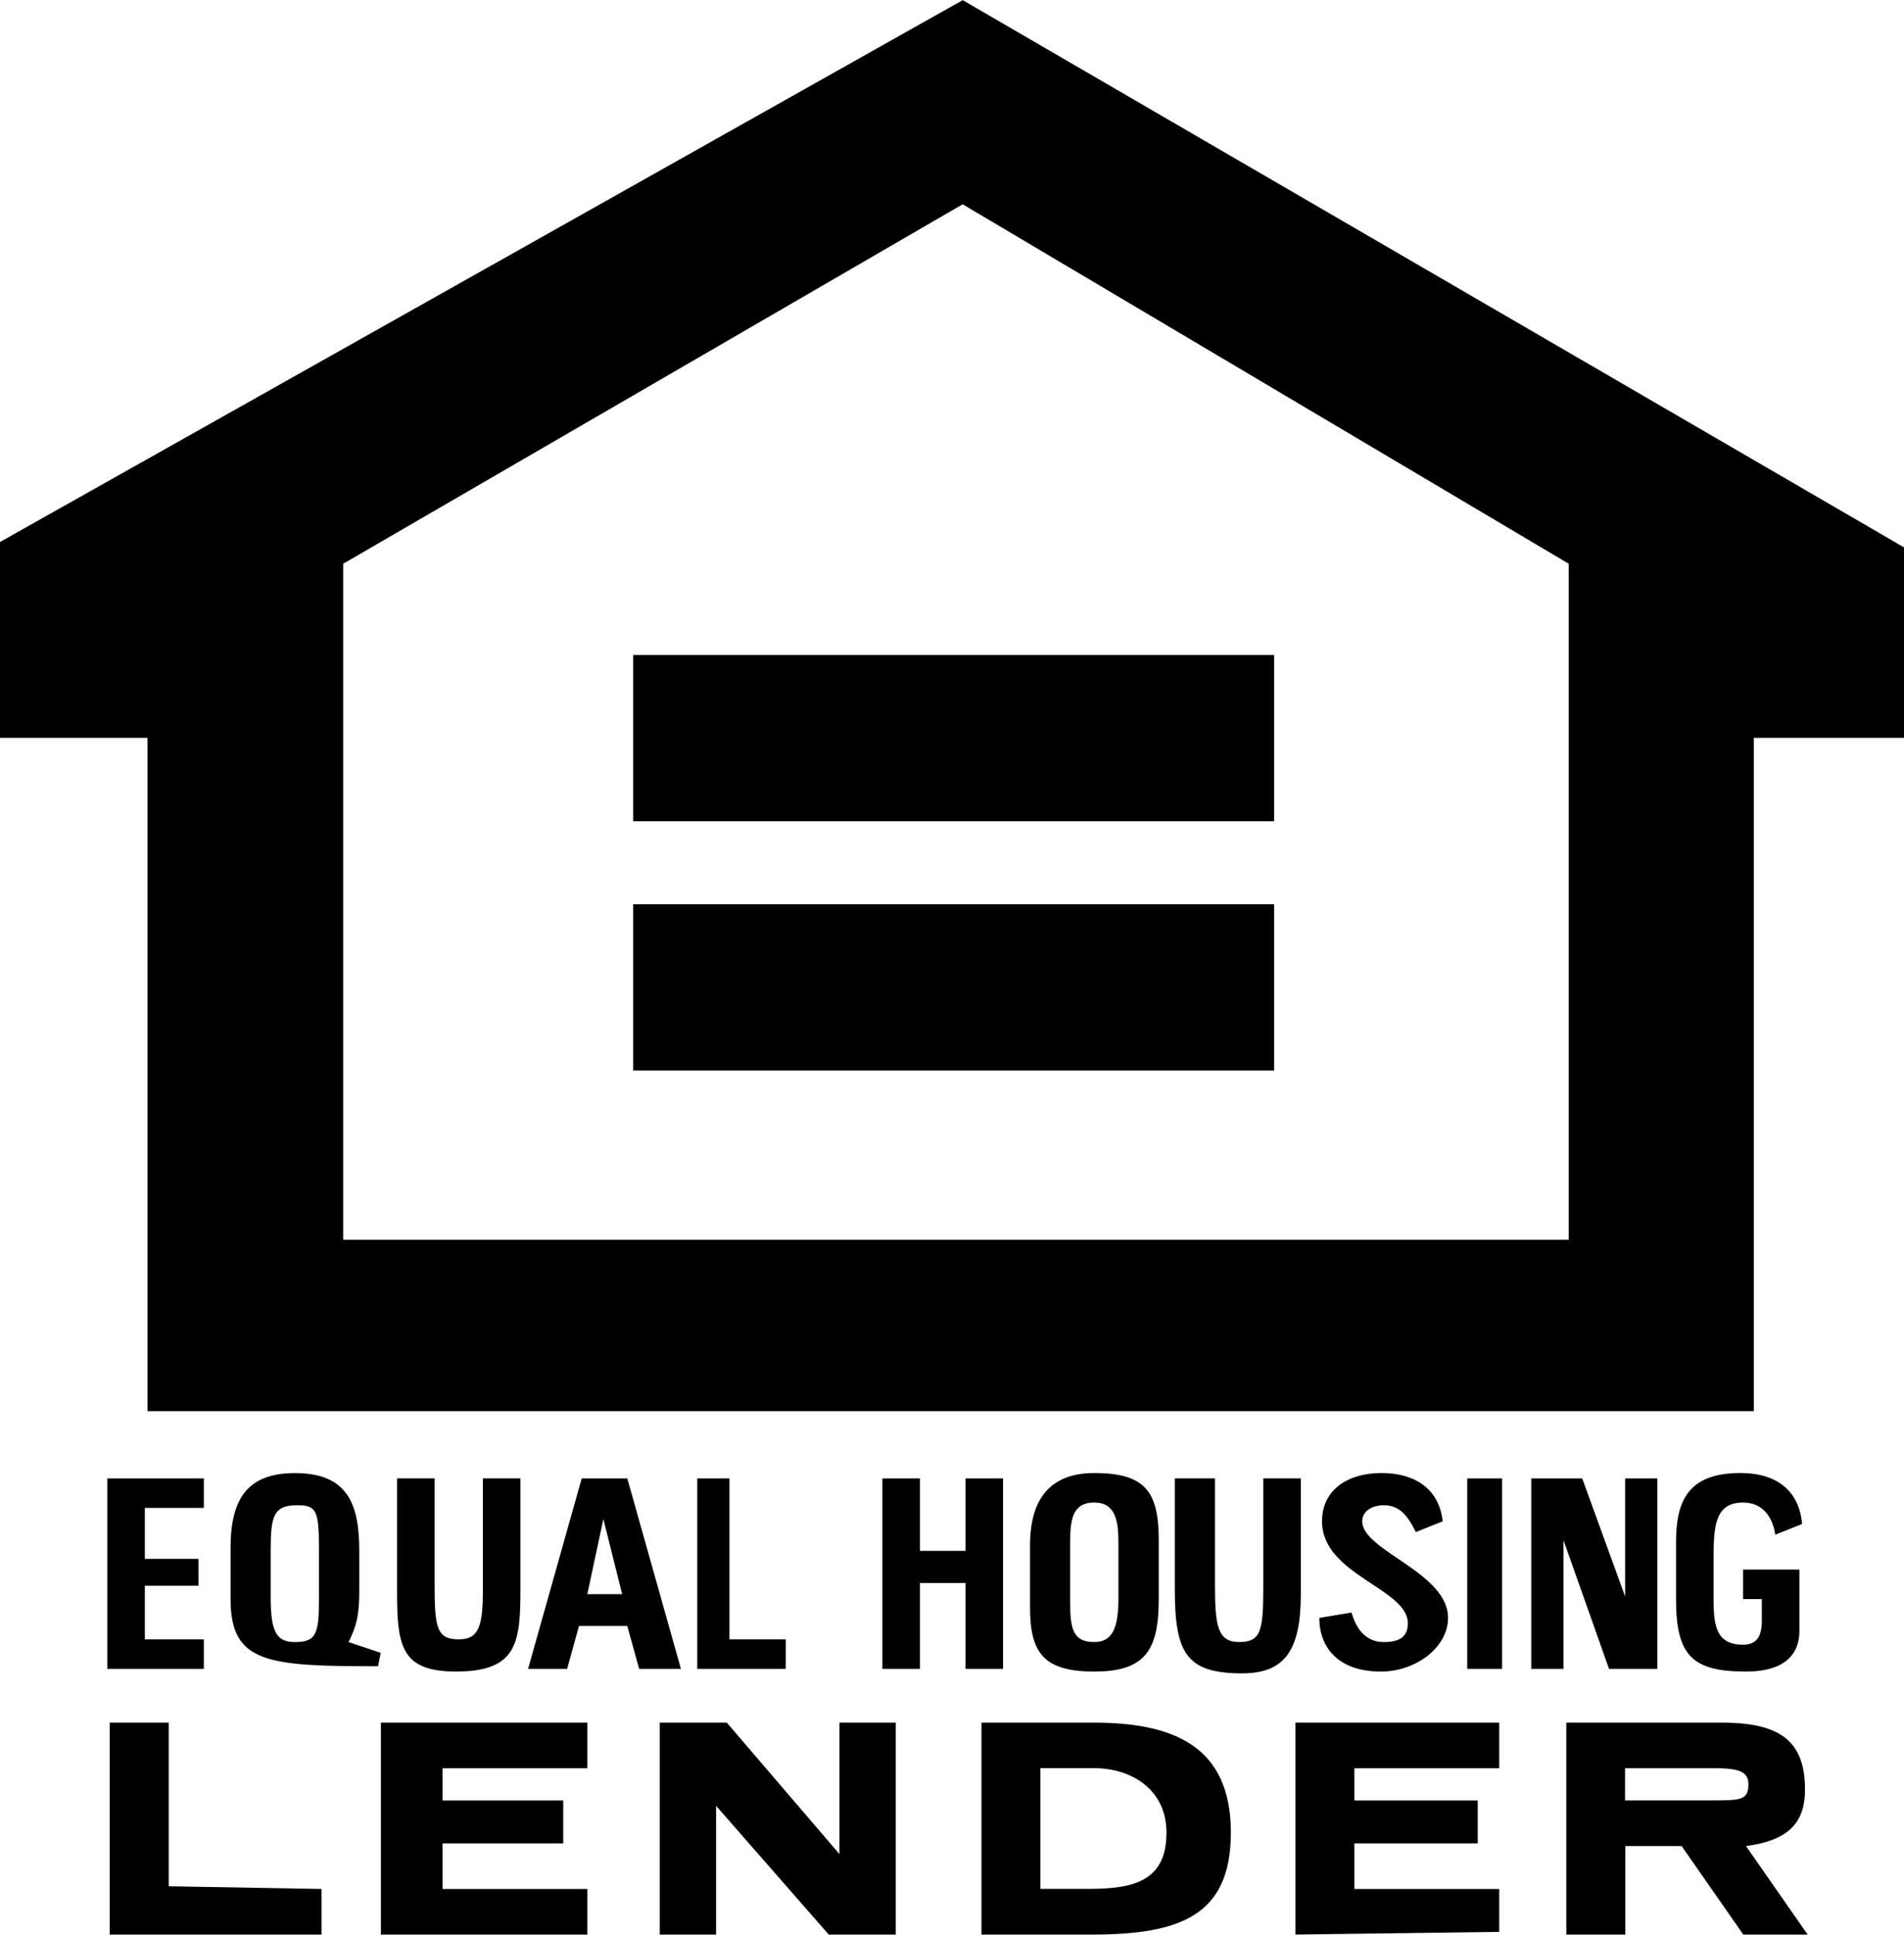 <?xml version="1.0" encoding="UTF-8"?>
<svg xmlns="http://www.w3.org/2000/svg" width="2461" height="2500" viewBox="0 0 106.328 107.998">
  <path d="M0 30.252L53.763 0l52.565 30.552v10.633h-8.387v37.591H8.237v-37.59H0V30.252zm53.759-18.855L19.165 31.466v37.741h68.439V31.466L53.759 11.397zM35.36 45.844v-9.286h35.792v9.286H35.36zm0 4.63h35.792v9.286H35.36v-9.286zM54.809 107.998V96.167h6.29c4.493 0 7.638 1.348 7.638 6.141 0 4.643-2.845 5.691-7.788 5.691h-6.14zm3.293-9.29v6.739h2.696c2.545 0 4.343-.449 4.343-3.145 0-2.396-1.947-3.594-4.043-3.594h-2.996zM87.47 107.998V96.167h8.686c3.294 0 4.643 1.049 4.643 3.744 0 1.947-1.049 2.846-3.295 3.146l3.444 4.942h-3.594l-3.444-4.942h-3.145v4.942H87.47zm8.222-9.288H90.75v1.797h4.792c1.647 0 2.097 0 2.097-.899 0-.748-.599-.898-1.947-.898zM36.845 96.167v11.831h3.145v-7.188l6.29 7.188h3.744V96.167h-3.145v7.338l-6.29-7.338zM6.127 96.167v11.831h11.831v-2.546l-8.536-.15v-9.135zM21.271 107.998h11.531v-2.546h-8.087v-2.546h6.739v-2.396h-6.739v-1.797h8.087v-2.546H21.271zM72.341 96.167v11.831l11.381-.149v-2.397h-8.087v-2.546h6.889v-2.396h-6.889v-1.797h8.087v-2.546zM29.49 93.165l2.995-10.633h2.546l2.995 10.633h-2.333l-.663-2.396h-2.696l-.663 2.396H29.49zm4.205-8.364l-.898 4.193h1.947l-1.049-4.193zM12.875 89.272v-2.846c0-2.696.898-4.193 3.594-4.193 2.995 0 3.594 1.797 3.594 4.343v2.247c0 1.348-.15 1.947-.599 2.846l1.797.599-.15.749c-6.139 0-8.236-.15-8.236-3.745zm2.241-2.697v2.546c0 1.947.3 2.546 1.348 2.546 1.198 0 1.348-.449 1.348-2.396v-2.846c0-2.097-.149-2.396-1.198-2.396-1.348-.001-1.498.599-1.498 2.546zM73.677 90.318c0 1.647 1.048 2.996 3.444 2.996 1.947 0 3.744-1.348 3.744-2.996 0-2.546-4.792-3.744-4.792-5.392 0-.599.599-.898 1.198-.898.898 0 1.348.599 1.797 1.498l1.498-.599c-.149-1.498-1.198-2.696-3.444-2.696-1.797 0-3.294.898-3.294 2.696 0 2.996 4.792 3.744 4.792 5.691 0 .749-.449 1.049-1.348 1.049s-1.498-.599-1.797-1.647l-1.798.298zM57.521 89.719v-3.444c0-2.846 1.348-4.044 3.594-4.044 2.846 0 3.594 1.048 3.594 3.744v3.295c0 2.846-.749 4.044-3.594 4.044-2.844-.001-3.594-1.049-3.594-3.595zm2.241-3.594v3.294c0 1.498.149 2.247 1.348 2.247.898 0 1.348-.599 1.348-2.396v-3.145c0-1.198-.149-2.247-1.348-2.247s-1.348.899-1.348 2.247zM93.597 89.27c0 3.145.899 4.044 3.894 4.044 2.318 0 2.995-1.087 2.995-2.247v-3.445h-3.145v1.647h1.048v1.198c0 .898-.299 1.348-1.048 1.348-1.498 0-1.647-1.049-1.647-2.546v-2.396c0-1.797.149-2.995 1.647-2.995 1.048 0 1.647.749 1.797 1.797l1.497-.599c-.149-1.797-1.348-2.846-3.444-2.846-2.995 0-3.594 1.647-3.594 3.894v3.146zM65.606 82.53v6.14c0 3.595.616 4.744 3.761 4.744 2.396 0 3.277-1.299 3.277-4.444v-6.44h-2.097v6.14c0 2.396-.15 2.996-1.348 2.996-1.198 0-1.348-.899-1.348-3.145V82.53h-2.245zM85.513 82.532v10.633h1.797v-7.189l2.546 7.189h2.696V82.532h-1.798v6.589l-2.396-6.589zM22.174 82.53v6.44c0 2.995.3 4.343 3.295 4.343 3.444 0 3.594-1.647 3.594-4.643v-6.14h-2.097v6.29c0 2.097-.299 2.696-1.348 2.696-1.198 0-1.348-.599-1.348-2.995V82.53h-2.096zM49.275 82.532v10.633h2.097v-4.792h2.546v4.792h2.096V82.532h-2.096v4.043h-2.546v-4.043zM5.992 82.532v10.633h5.392v-1.647H8.089v-2.996h2.995v-1.498H8.089v-2.845h3.295v-1.647zM38.937 82.532v10.633h4.942v-1.647h-3.145v-8.986zM81.937 82.532h1.947v10.633h-1.947z"></path>
</svg>
